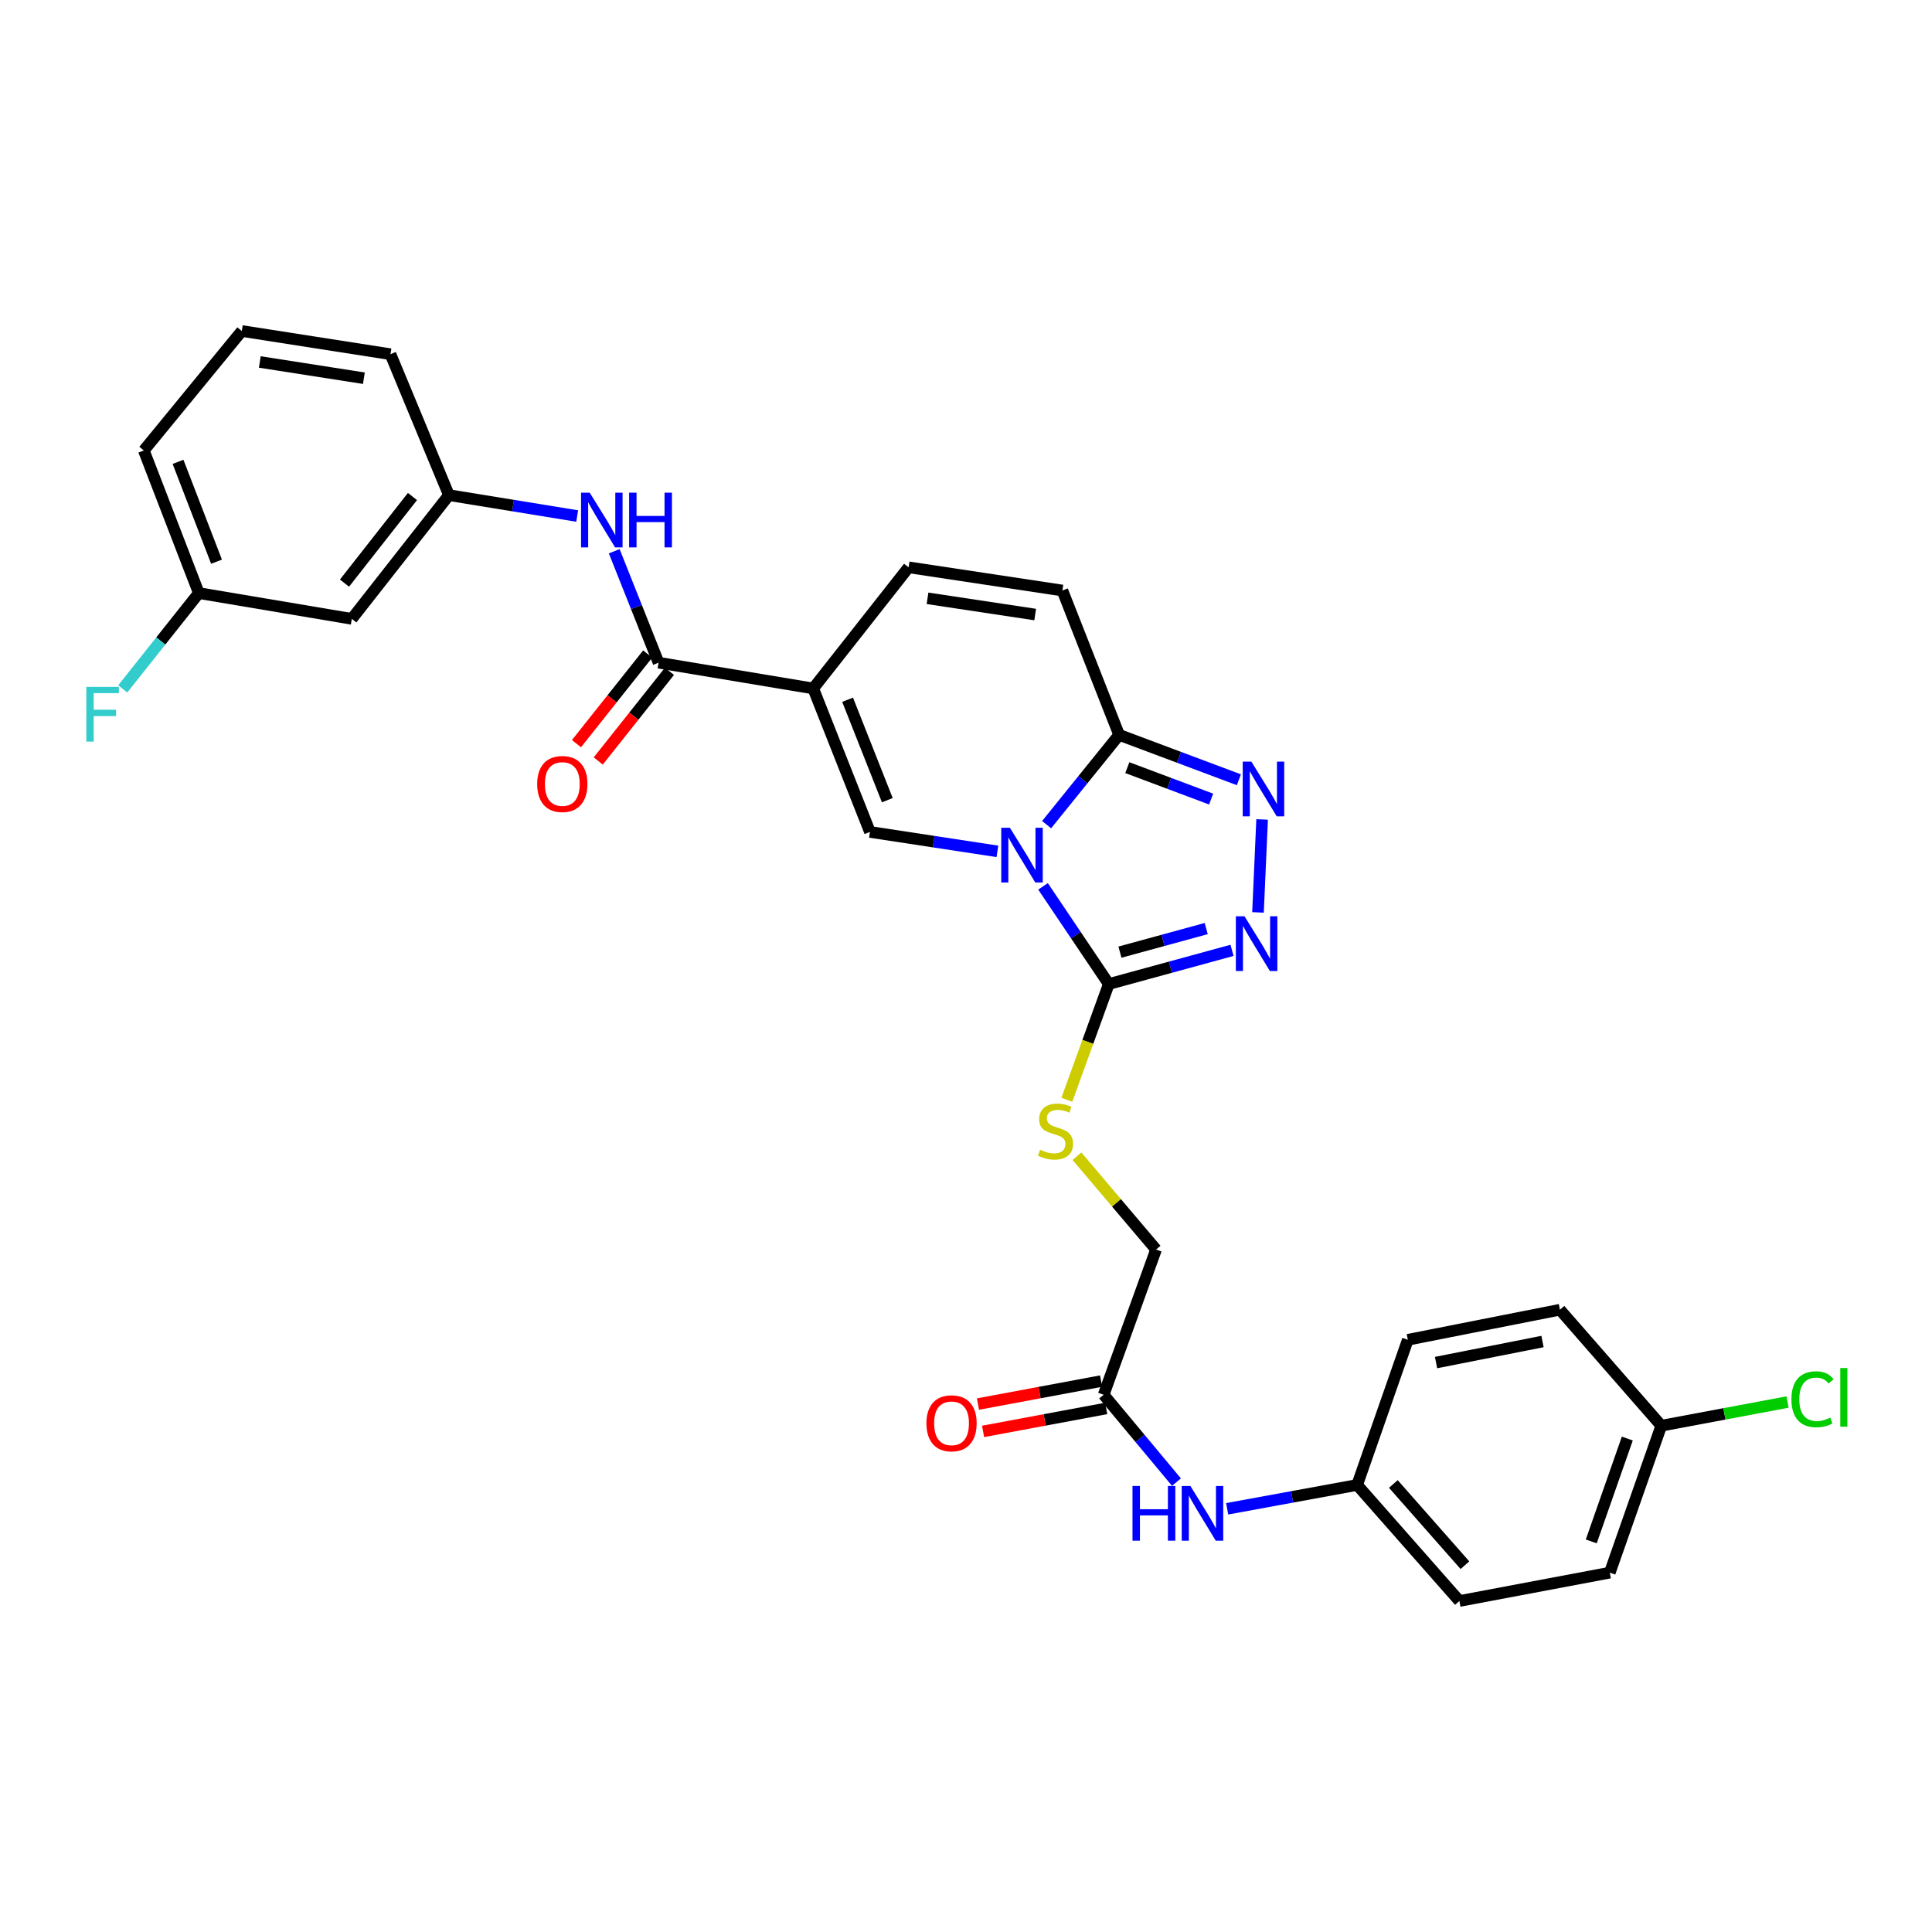 <?xml version='1.0' encoding='iso-8859-1'?>
<svg version='1.1' baseProfile='full'
              xmlns='http://www.w3.org/2000/svg'
                      xmlns:rdkit='http://www.rdkit.org/xml'
                      xmlns:xlink='http://www.w3.org/1999/xlink'
                  xml:space='preserve'
width='1000px' height='1000px' viewBox='0 0 1000 1000'>
<!-- END OF HEADER -->
<rect style='opacity:1.0;fill:#FFFFFF;stroke:none' width='1000' height='1000' x='0' y='0'> </rect>
<path class='bond-1' d='M 539.871,458.777 L 556.892,484.057' style='fill:none;fill-rule:evenodd;stroke:#0000FF;stroke-width:6px;stroke-linecap:butt;stroke-linejoin:miter;stroke-opacity:1' />
<path class='bond-1' d='M 556.892,484.057 L 573.913,509.336' style='fill:none;fill-rule:evenodd;stroke:#000000;stroke-width:6px;stroke-linecap:butt;stroke-linejoin:miter;stroke-opacity:1' />
<path class='bond-2' d='M 516.253,440.665 L 483.269,435.635' style='fill:none;fill-rule:evenodd;stroke:#0000FF;stroke-width:6px;stroke-linecap:butt;stroke-linejoin:miter;stroke-opacity:1' />
<path class='bond-2' d='M 483.269,435.635 L 450.285,430.606' style='fill:none;fill-rule:evenodd;stroke:#000000;stroke-width:6px;stroke-linecap:butt;stroke-linejoin:miter;stroke-opacity:1' />
<path class='bond-3' d='M 541.724,426.833 L 560.49,403.599' style='fill:none;fill-rule:evenodd;stroke:#0000FF;stroke-width:6px;stroke-linecap:butt;stroke-linejoin:miter;stroke-opacity:1' />
<path class='bond-3' d='M 560.49,403.599 L 579.257,380.364' style='fill:none;fill-rule:evenodd;stroke:#000000;stroke-width:6px;stroke-linecap:butt;stroke-linejoin:miter;stroke-opacity:1' />
<path class='bond-0' d='M 420.924,356.347 L 450.285,430.606' style='fill:none;fill-rule:evenodd;stroke:#000000;stroke-width:6px;stroke-linecap:butt;stroke-linejoin:miter;stroke-opacity:1' />
<path class='bond-0' d='M 438.72,362.191 L 459.272,414.172' style='fill:none;fill-rule:evenodd;stroke:#000000;stroke-width:6px;stroke-linecap:butt;stroke-linejoin:miter;stroke-opacity:1' />
<path class='bond-6' d='M 420.924,356.347 L 340.873,343.003' style='fill:none;fill-rule:evenodd;stroke:#000000;stroke-width:6px;stroke-linecap:butt;stroke-linejoin:miter;stroke-opacity:1' />
<path class='bond-31' d='M 420.924,356.347 L 470.293,293.641' style='fill:none;fill-rule:evenodd;stroke:#000000;stroke-width:6px;stroke-linecap:butt;stroke-linejoin:miter;stroke-opacity:1' />
<path class='bond-4' d='M 573.913,509.336 L 605.805,500.619' style='fill:none;fill-rule:evenodd;stroke:#000000;stroke-width:6px;stroke-linecap:butt;stroke-linejoin:miter;stroke-opacity:1' />
<path class='bond-4' d='M 605.805,500.619 L 637.696,491.901' style='fill:none;fill-rule:evenodd;stroke:#0000FF;stroke-width:6px;stroke-linecap:butt;stroke-linejoin:miter;stroke-opacity:1' />
<path class='bond-4' d='M 579.683,492.83 L 602.008,486.728' style='fill:none;fill-rule:evenodd;stroke:#000000;stroke-width:6px;stroke-linecap:butt;stroke-linejoin:miter;stroke-opacity:1' />
<path class='bond-4' d='M 602.008,486.728 L 624.332,480.626' style='fill:none;fill-rule:evenodd;stroke:#0000FF;stroke-width:6px;stroke-linecap:butt;stroke-linejoin:miter;stroke-opacity:1' />
<path class='bond-10' d='M 573.913,509.336 L 563.054,539.286' style='fill:none;fill-rule:evenodd;stroke:#000000;stroke-width:6px;stroke-linecap:butt;stroke-linejoin:miter;stroke-opacity:1' />
<path class='bond-10' d='M 563.054,539.286 L 552.196,569.237' style='fill:none;fill-rule:evenodd;stroke:#CCCC00;stroke-width:6px;stroke-linecap:butt;stroke-linejoin:miter;stroke-opacity:1' />
<path class='bond-5' d='M 579.257,380.364 L 610.247,391.985' style='fill:none;fill-rule:evenodd;stroke:#000000;stroke-width:6px;stroke-linecap:butt;stroke-linejoin:miter;stroke-opacity:1' />
<path class='bond-5' d='M 610.247,391.985 L 641.237,403.606' style='fill:none;fill-rule:evenodd;stroke:#0000FF;stroke-width:6px;stroke-linecap:butt;stroke-linejoin:miter;stroke-opacity:1' />
<path class='bond-5' d='M 583.498,397.334 L 605.191,405.469' style='fill:none;fill-rule:evenodd;stroke:#000000;stroke-width:6px;stroke-linecap:butt;stroke-linejoin:miter;stroke-opacity:1' />
<path class='bond-5' d='M 605.191,405.469 L 626.883,413.603' style='fill:none;fill-rule:evenodd;stroke:#0000FF;stroke-width:6px;stroke-linecap:butt;stroke-linejoin:miter;stroke-opacity:1' />
<path class='bond-8' d='M 579.257,380.364 L 549.896,305.65' style='fill:none;fill-rule:evenodd;stroke:#000000;stroke-width:6px;stroke-linecap:butt;stroke-linejoin:miter;stroke-opacity:1' />
<path class='bond-30' d='M 651.137,472.261 L 653.272,424.14' style='fill:none;fill-rule:evenodd;stroke:#0000FF;stroke-width:6px;stroke-linecap:butt;stroke-linejoin:miter;stroke-opacity:1' />
<path class='bond-9' d='M 340.873,343.003 L 329.397,314.159' style='fill:none;fill-rule:evenodd;stroke:#000000;stroke-width:6px;stroke-linecap:butt;stroke-linejoin:miter;stroke-opacity:1' />
<path class='bond-9' d='M 329.397,314.159 L 317.921,285.315' style='fill:none;fill-rule:evenodd;stroke:#0000FF;stroke-width:6px;stroke-linecap:butt;stroke-linejoin:miter;stroke-opacity:1' />
<path class='bond-14' d='M 335.236,338.524 L 316.807,361.72' style='fill:none;fill-rule:evenodd;stroke:#000000;stroke-width:6px;stroke-linecap:butt;stroke-linejoin:miter;stroke-opacity:1' />
<path class='bond-14' d='M 316.807,361.72 L 298.378,384.916' style='fill:none;fill-rule:evenodd;stroke:#FF0000;stroke-width:6px;stroke-linecap:butt;stroke-linejoin:miter;stroke-opacity:1' />
<path class='bond-14' d='M 346.511,347.482 L 328.082,370.678' style='fill:none;fill-rule:evenodd;stroke:#000000;stroke-width:6px;stroke-linecap:butt;stroke-linejoin:miter;stroke-opacity:1' />
<path class='bond-14' d='M 328.082,370.678 L 309.653,393.873' style='fill:none;fill-rule:evenodd;stroke:#FF0000;stroke-width:6px;stroke-linecap:butt;stroke-linejoin:miter;stroke-opacity:1' />
<path class='bond-7' d='M 470.293,293.641 L 549.896,305.65' style='fill:none;fill-rule:evenodd;stroke:#000000;stroke-width:6px;stroke-linecap:butt;stroke-linejoin:miter;stroke-opacity:1' />
<path class='bond-7' d='M 480.086,309.682 L 535.808,318.088' style='fill:none;fill-rule:evenodd;stroke:#000000;stroke-width:6px;stroke-linecap:butt;stroke-linejoin:miter;stroke-opacity:1' />
<path class='bond-13' d='M 298.752,267.093 L 265.555,261.687' style='fill:none;fill-rule:evenodd;stroke:#0000FF;stroke-width:6px;stroke-linecap:butt;stroke-linejoin:miter;stroke-opacity:1' />
<path class='bond-13' d='M 265.555,261.687 L 232.358,256.28' style='fill:none;fill-rule:evenodd;stroke:#000000;stroke-width:6px;stroke-linecap:butt;stroke-linejoin:miter;stroke-opacity:1' />
<path class='bond-17' d='M 557.436,598.462 L 577.907,622.61' style='fill:none;fill-rule:evenodd;stroke:#CCCC00;stroke-width:6px;stroke-linecap:butt;stroke-linejoin:miter;stroke-opacity:1' />
<path class='bond-17' d='M 577.907,622.61 L 598.378,646.757' style='fill:none;fill-rule:evenodd;stroke:#000000;stroke-width:6px;stroke-linecap:butt;stroke-linejoin:miter;stroke-opacity:1' />
<path class='bond-11' d='M 571.249,721.927 L 598.378,646.757' style='fill:none;fill-rule:evenodd;stroke:#000000;stroke-width:6px;stroke-linecap:butt;stroke-linejoin:miter;stroke-opacity:1' />
<path class='bond-12' d='M 571.249,721.927 L 590.092,744.534' style='fill:none;fill-rule:evenodd;stroke:#000000;stroke-width:6px;stroke-linecap:butt;stroke-linejoin:miter;stroke-opacity:1' />
<path class='bond-12' d='M 590.092,744.534 L 608.935,767.14' style='fill:none;fill-rule:evenodd;stroke:#0000FF;stroke-width:6px;stroke-linecap:butt;stroke-linejoin:miter;stroke-opacity:1' />
<path class='bond-16' d='M 569.928,714.849 L 538.064,720.794' style='fill:none;fill-rule:evenodd;stroke:#000000;stroke-width:6px;stroke-linecap:butt;stroke-linejoin:miter;stroke-opacity:1' />
<path class='bond-16' d='M 538.064,720.794 L 506.2,726.739' style='fill:none;fill-rule:evenodd;stroke:#FF0000;stroke-width:6px;stroke-linecap:butt;stroke-linejoin:miter;stroke-opacity:1' />
<path class='bond-16' d='M 572.569,729.005 L 540.705,734.95' style='fill:none;fill-rule:evenodd;stroke:#000000;stroke-width:6px;stroke-linecap:butt;stroke-linejoin:miter;stroke-opacity:1' />
<path class='bond-16' d='M 540.705,734.95 L 508.841,740.895' style='fill:none;fill-rule:evenodd;stroke:#FF0000;stroke-width:6px;stroke-linecap:butt;stroke-linejoin:miter;stroke-opacity:1' />
<path class='bond-18' d='M 635.177,780.954 L 668.815,774.786' style='fill:none;fill-rule:evenodd;stroke:#0000FF;stroke-width:6px;stroke-linecap:butt;stroke-linejoin:miter;stroke-opacity:1' />
<path class='bond-18' d='M 668.815,774.786 L 702.453,768.617' style='fill:none;fill-rule:evenodd;stroke:#000000;stroke-width:6px;stroke-linecap:butt;stroke-linejoin:miter;stroke-opacity:1' />
<path class='bond-15' d='M 232.358,256.28 L 182.1,320.322' style='fill:none;fill-rule:evenodd;stroke:#000000;stroke-width:6px;stroke-linecap:butt;stroke-linejoin:miter;stroke-opacity:1' />
<path class='bond-15' d='M 213.49,256.996 L 178.31,301.826' style='fill:none;fill-rule:evenodd;stroke:#000000;stroke-width:6px;stroke-linecap:butt;stroke-linejoin:miter;stroke-opacity:1' />
<path class='bond-28' d='M 232.358,256.28 L 202.109,183.334' style='fill:none;fill-rule:evenodd;stroke:#000000;stroke-width:6px;stroke-linecap:butt;stroke-linejoin:miter;stroke-opacity:1' />
<path class='bond-19' d='M 182.1,320.322 L 102.913,306.986' style='fill:none;fill-rule:evenodd;stroke:#000000;stroke-width:6px;stroke-linecap:butt;stroke-linejoin:miter;stroke-opacity:1' />
<path class='bond-23' d='M 702.453,768.617 L 728.686,693.47' style='fill:none;fill-rule:evenodd;stroke:#000000;stroke-width:6px;stroke-linecap:butt;stroke-linejoin:miter;stroke-opacity:1' />
<path class='bond-24' d='M 702.453,768.617 L 755.383,828.675' style='fill:none;fill-rule:evenodd;stroke:#000000;stroke-width:6px;stroke-linecap:butt;stroke-linejoin:miter;stroke-opacity:1' />
<path class='bond-24' d='M 721.196,768.104 L 758.247,810.145' style='fill:none;fill-rule:evenodd;stroke:#000000;stroke-width:6px;stroke-linecap:butt;stroke-linejoin:miter;stroke-opacity:1' />
<path class='bond-21' d='M 102.913,306.986 L 83.22,331.779' style='fill:none;fill-rule:evenodd;stroke:#000000;stroke-width:6px;stroke-linecap:butt;stroke-linejoin:miter;stroke-opacity:1' />
<path class='bond-21' d='M 83.22,331.779 L 63.526,356.571' style='fill:none;fill-rule:evenodd;stroke:#33CCCC;stroke-width:6px;stroke-linecap:butt;stroke-linejoin:miter;stroke-opacity:1' />
<path class='bond-32' d='M 102.913,306.986 L 74.441,233.159' style='fill:none;fill-rule:evenodd;stroke:#000000;stroke-width:6px;stroke-linecap:butt;stroke-linejoin:miter;stroke-opacity:1' />
<path class='bond-32' d='M 112.078,290.73 L 92.147,239.051' style='fill:none;fill-rule:evenodd;stroke:#000000;stroke-width:6px;stroke-linecap:butt;stroke-linejoin:miter;stroke-opacity:1' />
<path class='bond-20' d='M 859.882,737.944 L 833.225,814.002' style='fill:none;fill-rule:evenodd;stroke:#000000;stroke-width:6px;stroke-linecap:butt;stroke-linejoin:miter;stroke-opacity:1' />
<path class='bond-20' d='M 842.294,744.59 L 823.634,797.83' style='fill:none;fill-rule:evenodd;stroke:#000000;stroke-width:6px;stroke-linecap:butt;stroke-linejoin:miter;stroke-opacity:1' />
<path class='bond-22' d='M 859.882,737.944 L 892.564,731.818' style='fill:none;fill-rule:evenodd;stroke:#000000;stroke-width:6px;stroke-linecap:butt;stroke-linejoin:miter;stroke-opacity:1' />
<path class='bond-22' d='M 892.564,731.818 L 925.246,725.691' style='fill:none;fill-rule:evenodd;stroke:#00CC00;stroke-width:6px;stroke-linecap:butt;stroke-linejoin:miter;stroke-opacity:1' />
<path class='bond-33' d='M 859.882,737.944 L 807.416,677.91' style='fill:none;fill-rule:evenodd;stroke:#000000;stroke-width:6px;stroke-linecap:butt;stroke-linejoin:miter;stroke-opacity:1' />
<path class='bond-26' d='M 728.686,693.47 L 807.416,677.91' style='fill:none;fill-rule:evenodd;stroke:#000000;stroke-width:6px;stroke-linecap:butt;stroke-linejoin:miter;stroke-opacity:1' />
<path class='bond-26' d='M 743.288,705.263 L 798.399,694.371' style='fill:none;fill-rule:evenodd;stroke:#000000;stroke-width:6px;stroke-linecap:butt;stroke-linejoin:miter;stroke-opacity:1' />
<path class='bond-25' d='M 755.383,828.675 L 833.225,814.002' style='fill:none;fill-rule:evenodd;stroke:#000000;stroke-width:6px;stroke-linecap:butt;stroke-linejoin:miter;stroke-opacity:1' />
<path class='bond-27' d='M 125.154,171.325 L 202.109,183.334' style='fill:none;fill-rule:evenodd;stroke:#000000;stroke-width:6px;stroke-linecap:butt;stroke-linejoin:miter;stroke-opacity:1' />
<path class='bond-27' d='M 134.477,187.355 L 188.345,195.761' style='fill:none;fill-rule:evenodd;stroke:#000000;stroke-width:6px;stroke-linecap:butt;stroke-linejoin:miter;stroke-opacity:1' />
<path class='bond-29' d='M 125.154,171.325 L 74.441,233.159' style='fill:none;fill-rule:evenodd;stroke:#000000;stroke-width:6px;stroke-linecap:butt;stroke-linejoin:miter;stroke-opacity:1' />
<path  class='atom-0' d='M 522.723 428.446
L 532.003 443.446
Q 532.923 444.926, 534.403 447.606
Q 535.883 450.286, 535.963 450.446
L 535.963 428.446
L 539.723 428.446
L 539.723 456.766
L 535.843 456.766
L 525.883 440.366
Q 524.723 438.446, 523.483 436.246
Q 522.283 434.046, 521.923 433.366
L 521.923 456.766
L 518.243 456.766
L 518.243 428.446
L 522.723 428.446
' fill='#0000FF'/>
<path  class='atom-5' d='M 644.159 474.264
L 653.439 489.264
Q 654.359 490.744, 655.839 493.424
Q 657.319 496.104, 657.399 496.264
L 657.399 474.264
L 661.159 474.264
L 661.159 502.584
L 657.279 502.584
L 647.319 486.184
Q 646.159 484.264, 644.919 482.064
Q 643.719 479.864, 643.359 479.184
L 643.359 502.584
L 639.679 502.584
L 639.679 474.264
L 644.159 474.264
' fill='#0000FF'/>
<path  class='atom-6' d='M 647.711 394.221
L 656.991 409.221
Q 657.911 410.701, 659.391 413.381
Q 660.871 416.061, 660.951 416.221
L 660.951 394.221
L 664.711 394.221
L 664.711 422.541
L 660.831 422.541
L 650.871 406.141
Q 649.711 404.221, 648.471 402.021
Q 647.271 399.821, 646.911 399.141
L 646.911 422.541
L 643.231 422.541
L 643.231 394.221
L 647.711 394.221
' fill='#0000FF'/>
<path  class='atom-10' d='M 305.236 255.008
L 314.516 270.008
Q 315.436 271.488, 316.916 274.168
Q 318.396 276.848, 318.476 277.008
L 318.476 255.008
L 322.236 255.008
L 322.236 283.328
L 318.356 283.328
L 308.396 266.928
Q 307.236 265.008, 305.996 262.808
Q 304.796 260.608, 304.436 259.928
L 304.436 283.328
L 300.756 283.328
L 300.756 255.008
L 305.236 255.008
' fill='#0000FF'/>
<path  class='atom-10' d='M 325.636 255.008
L 329.476 255.008
L 329.476 267.048
L 343.956 267.048
L 343.956 255.008
L 347.796 255.008
L 347.796 283.328
L 343.956 283.328
L 343.956 270.248
L 329.476 270.248
L 329.476 283.328
L 325.636 283.328
L 325.636 255.008
' fill='#0000FF'/>
<path  class='atom-11' d='M 538.344 595.099
Q 538.664 595.219, 539.984 595.779
Q 541.304 596.339, 542.744 596.699
Q 544.224 597.019, 545.664 597.019
Q 548.344 597.019, 549.904 595.739
Q 551.464 594.419, 551.464 592.139
Q 551.464 590.579, 550.664 589.619
Q 549.904 588.659, 548.704 588.139
Q 547.504 587.619, 545.504 587.019
Q 542.984 586.259, 541.464 585.539
Q 539.984 584.819, 538.904 583.299
Q 537.864 581.779, 537.864 579.219
Q 537.864 575.659, 540.264 573.459
Q 542.704 571.259, 547.504 571.259
Q 550.784 571.259, 554.504 572.819
L 553.584 575.899
Q 550.184 574.499, 547.624 574.499
Q 544.864 574.499, 543.344 575.659
Q 541.824 576.779, 541.864 578.739
Q 541.864 580.259, 542.624 581.179
Q 543.424 582.099, 544.544 582.619
Q 545.704 583.139, 547.624 583.739
Q 550.184 584.539, 551.704 585.339
Q 553.224 586.139, 554.304 587.779
Q 555.424 589.379, 555.424 592.139
Q 555.424 596.059, 552.784 598.179
Q 550.184 600.259, 545.824 600.259
Q 543.304 600.259, 541.384 599.699
Q 539.504 599.179, 537.264 598.259
L 538.344 595.099
' fill='#CCCC00'/>
<path  class='atom-13' d='M 586.182 769.137
L 590.022 769.137
L 590.022 781.177
L 604.502 781.177
L 604.502 769.137
L 608.342 769.137
L 608.342 797.457
L 604.502 797.457
L 604.502 784.377
L 590.022 784.377
L 590.022 797.457
L 586.182 797.457
L 586.182 769.137
' fill='#0000FF'/>
<path  class='atom-13' d='M 616.142 769.137
L 625.422 784.137
Q 626.342 785.617, 627.822 788.297
Q 629.302 790.977, 629.382 791.137
L 629.382 769.137
L 633.142 769.137
L 633.142 797.457
L 629.262 797.457
L 619.302 781.057
Q 618.142 779.137, 616.902 776.937
Q 615.702 774.737, 615.342 774.057
L 615.342 797.457
L 611.662 797.457
L 611.662 769.137
L 616.142 769.137
' fill='#0000FF'/>
<path  class='atom-15' d='M 278.048 405.797
Q 278.048 398.997, 281.408 395.197
Q 284.768 391.397, 291.048 391.397
Q 297.328 391.397, 300.688 395.197
Q 304.048 398.997, 304.048 405.797
Q 304.048 412.677, 300.648 416.597
Q 297.248 420.477, 291.048 420.477
Q 284.808 420.477, 281.408 416.597
Q 278.048 412.717, 278.048 405.797
M 291.048 417.277
Q 295.368 417.277, 297.688 414.397
Q 300.048 411.477, 300.048 405.797
Q 300.048 400.237, 297.688 397.437
Q 295.368 394.597, 291.048 394.597
Q 286.728 394.597, 284.368 397.397
Q 282.048 400.197, 282.048 405.797
Q 282.048 411.517, 284.368 414.397
Q 286.728 417.277, 291.048 417.277
' fill='#FF0000'/>
<path  class='atom-17' d='M 479.518 736.696
Q 479.518 729.896, 482.878 726.096
Q 486.238 722.296, 492.518 722.296
Q 498.798 722.296, 502.158 726.096
Q 505.518 729.896, 505.518 736.696
Q 505.518 743.576, 502.118 747.496
Q 498.718 751.376, 492.518 751.376
Q 486.278 751.376, 482.878 747.496
Q 479.518 743.616, 479.518 736.696
M 492.518 748.176
Q 496.838 748.176, 499.158 745.296
Q 501.518 742.376, 501.518 736.696
Q 501.518 731.136, 499.158 728.336
Q 496.838 725.496, 492.518 725.496
Q 488.198 725.496, 485.838 728.296
Q 483.518 731.096, 483.518 736.696
Q 483.518 742.416, 485.838 745.296
Q 488.198 748.176, 492.518 748.176
' fill='#FF0000'/>
<path  class='atom-22' d='M 44.684 355.532
L 61.524 355.532
L 61.524 358.772
L 48.484 358.772
L 48.484 367.372
L 60.084 367.372
L 60.084 370.652
L 48.484 370.652
L 48.484 383.852
L 44.684 383.852
L 44.684 355.532
' fill='#33CCCC'/>
<path  class='atom-23' d='M 927.237 724.251
Q 927.237 717.211, 930.517 713.531
Q 933.837 709.811, 940.117 709.811
Q 945.957 709.811, 949.077 713.931
L 946.437 716.091
Q 944.157 713.091, 940.117 713.091
Q 935.837 713.091, 933.557 715.971
Q 931.317 718.811, 931.317 724.251
Q 931.317 729.851, 933.637 732.731
Q 935.997 735.611, 940.557 735.611
Q 943.677 735.611, 947.317 733.731
L 948.437 736.731
Q 946.957 737.691, 944.717 738.251
Q 942.477 738.811, 939.997 738.811
Q 933.837 738.811, 930.517 735.051
Q 927.237 731.291, 927.237 724.251
' fill='#00CC00'/>
<path  class='atom-23' d='M 952.517 708.091
L 956.197 708.091
L 956.197 738.451
L 952.517 738.451
L 952.517 708.091
' fill='#00CC00'/>
</svg>

